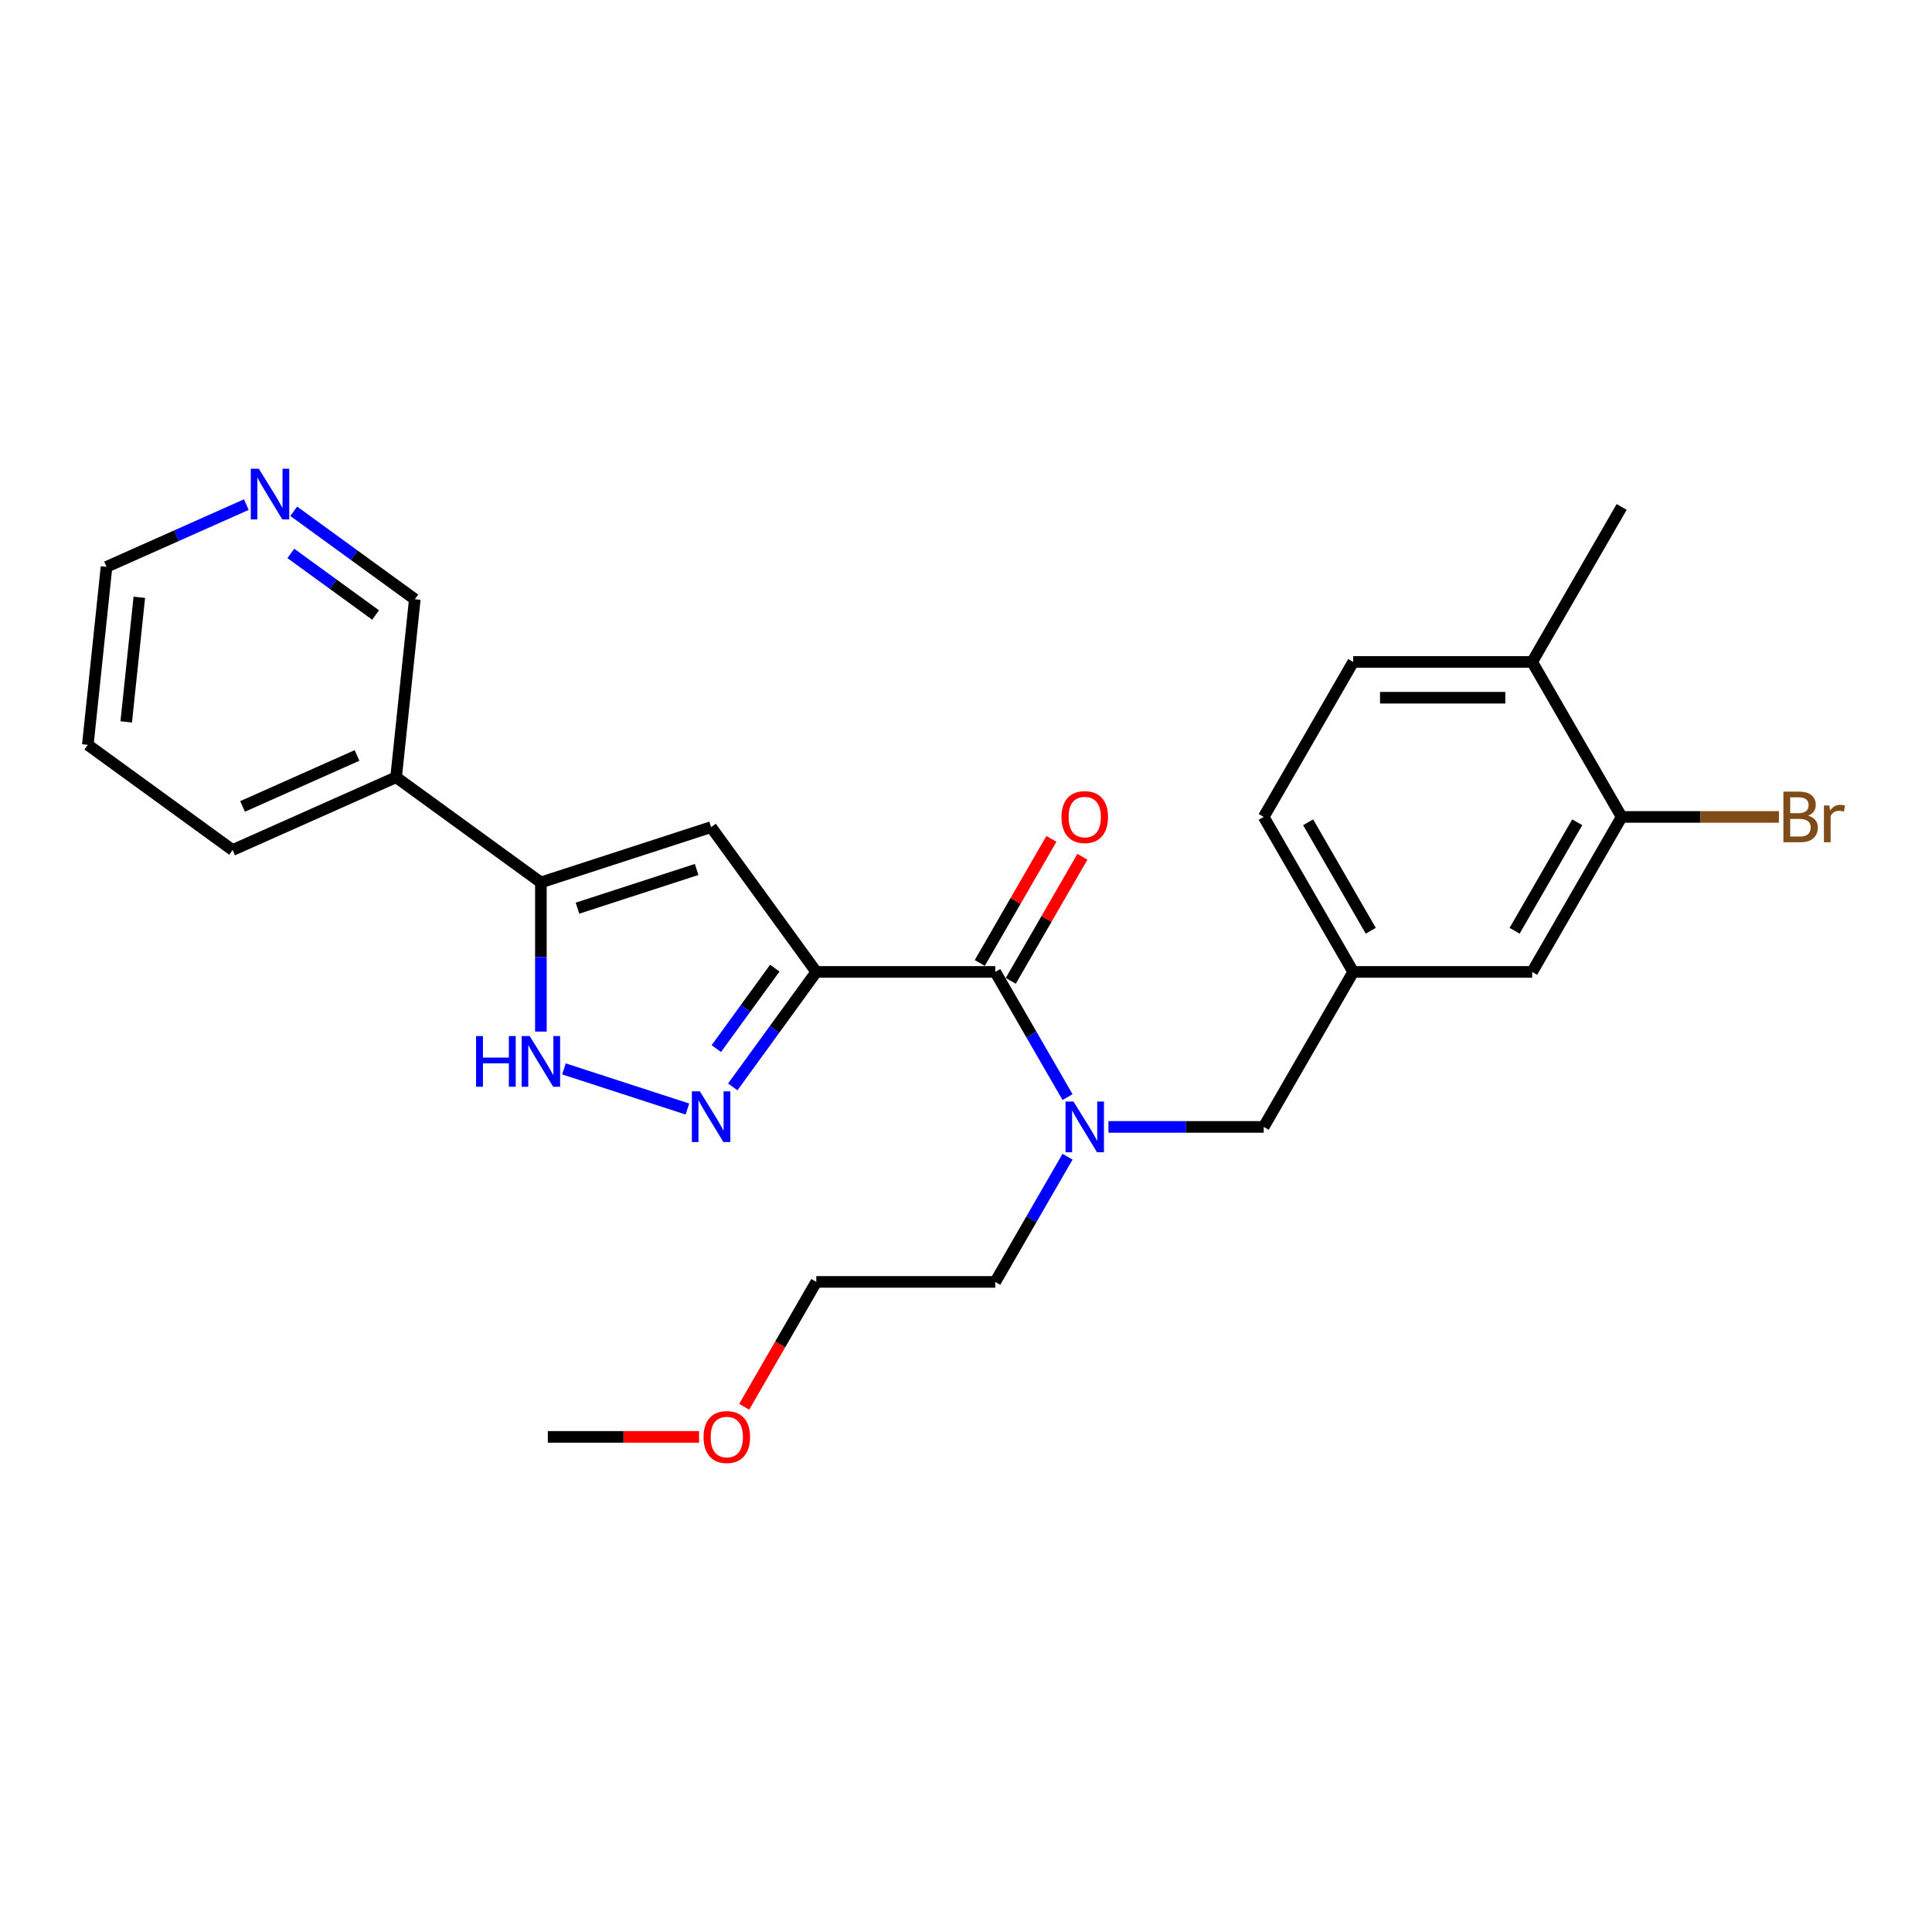 <?xml version='1.0' encoding='iso-8859-1'?>
<svg version='1.1' baseProfile='full'
              xmlns='http://www.w3.org/2000/svg'
                      xmlns:rdkit='http://www.rdkit.org/xml'
                      xmlns:xlink='http://www.w3.org/1999/xlink'
                  xml:space='preserve'
width='1000px' height='1000px' viewBox='0 0 1000 1000'>
<!-- END OF HEADER -->
<rect style='opacity:1.0;fill:#FFFFFF;stroke:none' width='1000' height='1000' x='0' y='0'> </rect>
<path class='bond-0' d='M 422.512,503.063 L 400.894,532.818' style='fill:none;fill-rule:evenodd;stroke:#000000;stroke-width:6px;stroke-linecap:butt;stroke-linejoin:miter;stroke-opacity:1' />
<path class='bond-0' d='M 400.894,532.818 L 379.276,562.572' style='fill:none;fill-rule:evenodd;stroke:#0000FF;stroke-width:6px;stroke-linecap:butt;stroke-linejoin:miter;stroke-opacity:1' />
<path class='bond-0' d='M 401.038,501.1 L 385.905,521.928' style='fill:none;fill-rule:evenodd;stroke:#000000;stroke-width:6px;stroke-linecap:butt;stroke-linejoin:miter;stroke-opacity:1' />
<path class='bond-0' d='M 385.905,521.928 L 370.773,542.756' style='fill:none;fill-rule:evenodd;stroke:#0000FF;stroke-width:6px;stroke-linecap:butt;stroke-linejoin:miter;stroke-opacity:1' />
<path class='bond-1' d='M 422.512,503.063 L 368.063,428.121' style='fill:none;fill-rule:evenodd;stroke:#000000;stroke-width:6px;stroke-linecap:butt;stroke-linejoin:miter;stroke-opacity:1' />
<path class='bond-2' d='M 422.512,503.063 L 515.145,503.063' style='fill:none;fill-rule:evenodd;stroke:#000000;stroke-width:6px;stroke-linecap:butt;stroke-linejoin:miter;stroke-opacity:1' />
<path class='bond-4' d='M 355.798,574.02 L 291.906,553.26' style='fill:none;fill-rule:evenodd;stroke:#0000FF;stroke-width:6px;stroke-linecap:butt;stroke-linejoin:miter;stroke-opacity:1' />
<path class='bond-3' d='M 368.063,428.121 L 279.963,456.746' style='fill:none;fill-rule:evenodd;stroke:#000000;stroke-width:6px;stroke-linecap:butt;stroke-linejoin:miter;stroke-opacity:1' />
<path class='bond-3' d='M 360.573,450.035 L 298.903,470.072' style='fill:none;fill-rule:evenodd;stroke:#000000;stroke-width:6px;stroke-linecap:butt;stroke-linejoin:miter;stroke-opacity:1' />
<path class='bond-5' d='M 515.145,503.063 L 533.848,535.458' style='fill:none;fill-rule:evenodd;stroke:#000000;stroke-width:6px;stroke-linecap:butt;stroke-linejoin:miter;stroke-opacity:1' />
<path class='bond-5' d='M 533.848,535.458 L 552.552,567.853' style='fill:none;fill-rule:evenodd;stroke:#0000FF;stroke-width:6px;stroke-linecap:butt;stroke-linejoin:miter;stroke-opacity:1' />
<path class='bond-9' d='M 523.167,507.695 L 541.71,475.577' style='fill:none;fill-rule:evenodd;stroke:#000000;stroke-width:6px;stroke-linecap:butt;stroke-linejoin:miter;stroke-opacity:1' />
<path class='bond-9' d='M 541.71,475.577 L 560.253,443.46' style='fill:none;fill-rule:evenodd;stroke:#FF0000;stroke-width:6px;stroke-linecap:butt;stroke-linejoin:miter;stroke-opacity:1' />
<path class='bond-9' d='M 507.123,498.431 L 525.666,466.314' style='fill:none;fill-rule:evenodd;stroke:#000000;stroke-width:6px;stroke-linecap:butt;stroke-linejoin:miter;stroke-opacity:1' />
<path class='bond-9' d='M 525.666,466.314 L 544.208,434.197' style='fill:none;fill-rule:evenodd;stroke:#FF0000;stroke-width:6px;stroke-linecap:butt;stroke-linejoin:miter;stroke-opacity:1' />
<path class='bond-6' d='M 279.963,456.746 L 205.021,402.298' style='fill:none;fill-rule:evenodd;stroke:#000000;stroke-width:6px;stroke-linecap:butt;stroke-linejoin:miter;stroke-opacity:1' />
<path class='bond-26' d='M 279.963,456.746 L 279.963,495.347' style='fill:none;fill-rule:evenodd;stroke:#000000;stroke-width:6px;stroke-linecap:butt;stroke-linejoin:miter;stroke-opacity:1' />
<path class='bond-26' d='M 279.963,495.347 L 279.963,533.947' style='fill:none;fill-rule:evenodd;stroke:#0000FF;stroke-width:6px;stroke-linecap:butt;stroke-linejoin:miter;stroke-opacity:1' />
<path class='bond-8' d='M 573.726,583.286 L 613.911,583.286' style='fill:none;fill-rule:evenodd;stroke:#0000FF;stroke-width:6px;stroke-linecap:butt;stroke-linejoin:miter;stroke-opacity:1' />
<path class='bond-8' d='M 613.911,583.286 L 654.095,583.286' style='fill:none;fill-rule:evenodd;stroke:#000000;stroke-width:6px;stroke-linecap:butt;stroke-linejoin:miter;stroke-opacity:1' />
<path class='bond-18' d='M 552.552,598.719 L 533.848,631.114' style='fill:none;fill-rule:evenodd;stroke:#0000FF;stroke-width:6px;stroke-linecap:butt;stroke-linejoin:miter;stroke-opacity:1' />
<path class='bond-18' d='M 533.848,631.114 L 515.145,663.509' style='fill:none;fill-rule:evenodd;stroke:#000000;stroke-width:6px;stroke-linecap:butt;stroke-linejoin:miter;stroke-opacity:1' />
<path class='bond-17' d='M 205.021,402.298 L 214.704,310.172' style='fill:none;fill-rule:evenodd;stroke:#000000;stroke-width:6px;stroke-linecap:butt;stroke-linejoin:miter;stroke-opacity:1' />
<path class='bond-20' d='M 205.021,402.298 L 120.397,439.975' style='fill:none;fill-rule:evenodd;stroke:#000000;stroke-width:6px;stroke-linecap:butt;stroke-linejoin:miter;stroke-opacity:1' />
<path class='bond-20' d='M 184.792,391.024 L 125.555,417.399' style='fill:none;fill-rule:evenodd;stroke:#000000;stroke-width:6px;stroke-linecap:butt;stroke-linejoin:miter;stroke-opacity:1' />
<path class='bond-7' d='M 839.362,422.84 L 793.045,503.063' style='fill:none;fill-rule:evenodd;stroke:#000000;stroke-width:6px;stroke-linecap:butt;stroke-linejoin:miter;stroke-opacity:1' />
<path class='bond-7' d='M 816.37,425.61 L 783.948,481.766' style='fill:none;fill-rule:evenodd;stroke:#000000;stroke-width:6px;stroke-linecap:butt;stroke-linejoin:miter;stroke-opacity:1' />
<path class='bond-15' d='M 839.362,422.84 L 880.065,422.84' style='fill:none;fill-rule:evenodd;stroke:#000000;stroke-width:6px;stroke-linecap:butt;stroke-linejoin:miter;stroke-opacity:1' />
<path class='bond-15' d='M 880.065,422.84 L 920.768,422.84' style='fill:none;fill-rule:evenodd;stroke:#7F4C19;stroke-width:6px;stroke-linecap:butt;stroke-linejoin:miter;stroke-opacity:1' />
<path class='bond-28' d='M 839.362,422.84 L 793.045,342.617' style='fill:none;fill-rule:evenodd;stroke:#000000;stroke-width:6px;stroke-linecap:butt;stroke-linejoin:miter;stroke-opacity:1' />
<path class='bond-11' d='M 654.095,583.286 L 700.412,503.063' style='fill:none;fill-rule:evenodd;stroke:#000000;stroke-width:6px;stroke-linecap:butt;stroke-linejoin:miter;stroke-opacity:1' />
<path class='bond-10' d='M 793.045,503.063 L 700.412,503.063' style='fill:none;fill-rule:evenodd;stroke:#000000;stroke-width:6px;stroke-linecap:butt;stroke-linejoin:miter;stroke-opacity:1' />
<path class='bond-16' d='M 700.412,503.063 L 654.095,422.84' style='fill:none;fill-rule:evenodd;stroke:#000000;stroke-width:6px;stroke-linecap:butt;stroke-linejoin:miter;stroke-opacity:1' />
<path class='bond-16' d='M 709.509,481.766 L 677.087,425.61' style='fill:none;fill-rule:evenodd;stroke:#000000;stroke-width:6px;stroke-linecap:butt;stroke-linejoin:miter;stroke-opacity:1' />
<path class='bond-12' d='M 793.045,342.617 L 700.412,342.617' style='fill:none;fill-rule:evenodd;stroke:#000000;stroke-width:6px;stroke-linecap:butt;stroke-linejoin:miter;stroke-opacity:1' />
<path class='bond-12' d='M 779.15,361.144 L 714.307,361.144' style='fill:none;fill-rule:evenodd;stroke:#000000;stroke-width:6px;stroke-linecap:butt;stroke-linejoin:miter;stroke-opacity:1' />
<path class='bond-22' d='M 793.045,342.617 L 839.362,262.394' style='fill:none;fill-rule:evenodd;stroke:#000000;stroke-width:6px;stroke-linecap:butt;stroke-linejoin:miter;stroke-opacity:1' />
<path class='bond-13' d='M 152.027,264.634 L 183.366,287.403' style='fill:none;fill-rule:evenodd;stroke:#0000FF;stroke-width:6px;stroke-linecap:butt;stroke-linejoin:miter;stroke-opacity:1' />
<path class='bond-13' d='M 183.366,287.403 L 214.704,310.172' style='fill:none;fill-rule:evenodd;stroke:#000000;stroke-width:6px;stroke-linecap:butt;stroke-linejoin:miter;stroke-opacity:1' />
<path class='bond-13' d='M 150.539,286.453 L 172.476,302.391' style='fill:none;fill-rule:evenodd;stroke:#0000FF;stroke-width:6px;stroke-linecap:butt;stroke-linejoin:miter;stroke-opacity:1' />
<path class='bond-13' d='M 172.476,302.391 L 194.413,318.329' style='fill:none;fill-rule:evenodd;stroke:#000000;stroke-width:6px;stroke-linecap:butt;stroke-linejoin:miter;stroke-opacity:1' />
<path class='bond-27' d='M 127.498,261.184 L 91.317,277.292' style='fill:none;fill-rule:evenodd;stroke:#0000FF;stroke-width:6px;stroke-linecap:butt;stroke-linejoin:miter;stroke-opacity:1' />
<path class='bond-27' d='M 91.317,277.292 L 55.137,293.401' style='fill:none;fill-rule:evenodd;stroke:#000000;stroke-width:6px;stroke-linecap:butt;stroke-linejoin:miter;stroke-opacity:1' />
<path class='bond-14' d='M 700.412,342.617 L 654.095,422.84' style='fill:none;fill-rule:evenodd;stroke:#000000;stroke-width:6px;stroke-linecap:butt;stroke-linejoin:miter;stroke-opacity:1' />
<path class='bond-23' d='M 515.145,663.509 L 422.512,663.509' style='fill:none;fill-rule:evenodd;stroke:#000000;stroke-width:6px;stroke-linecap:butt;stroke-linejoin:miter;stroke-opacity:1' />
<path class='bond-19' d='M 385.191,728.151 L 403.851,695.83' style='fill:none;fill-rule:evenodd;stroke:#FF0000;stroke-width:6px;stroke-linecap:butt;stroke-linejoin:miter;stroke-opacity:1' />
<path class='bond-19' d='M 403.851,695.83 L 422.512,663.509' style='fill:none;fill-rule:evenodd;stroke:#000000;stroke-width:6px;stroke-linecap:butt;stroke-linejoin:miter;stroke-opacity:1' />
<path class='bond-24' d='M 361.837,743.732 L 322.699,743.732' style='fill:none;fill-rule:evenodd;stroke:#FF0000;stroke-width:6px;stroke-linecap:butt;stroke-linejoin:miter;stroke-opacity:1' />
<path class='bond-24' d='M 322.699,743.732 L 283.561,743.732' style='fill:none;fill-rule:evenodd;stroke:#000000;stroke-width:6px;stroke-linecap:butt;stroke-linejoin:miter;stroke-opacity:1' />
<path class='bond-25' d='M 120.397,439.975 L 45.455,385.527' style='fill:none;fill-rule:evenodd;stroke:#000000;stroke-width:6px;stroke-linecap:butt;stroke-linejoin:miter;stroke-opacity:1' />
<path class='bond-21' d='M 55.137,293.401 L 45.455,385.527' style='fill:none;fill-rule:evenodd;stroke:#000000;stroke-width:6px;stroke-linecap:butt;stroke-linejoin:miter;stroke-opacity:1' />
<path class='bond-21' d='M 72.11,309.156 L 65.332,373.644' style='fill:none;fill-rule:evenodd;stroke:#000000;stroke-width:6px;stroke-linecap:butt;stroke-linejoin:miter;stroke-opacity:1' />
<path  class='atom-1' d='M 362.264 564.888
L 370.861 578.783
Q 371.713 580.154, 373.084 582.637
Q 374.455 585.119, 374.529 585.267
L 374.529 564.888
L 378.012 564.888
L 378.012 591.122
L 374.418 591.122
L 365.191 575.93
Q 364.117 574.151, 362.968 572.114
Q 361.857 570.076, 361.523 569.446
L 361.523 591.122
L 358.114 591.122
L 358.114 564.888
L 362.264 564.888
' fill='#0000FF'/>
<path  class='atom-5' d='M 246.412 536.263
L 249.969 536.263
L 249.969 547.416
L 263.382 547.416
L 263.382 536.263
L 266.939 536.263
L 266.939 562.497
L 263.382 562.497
L 263.382 550.38
L 249.969 550.38
L 249.969 562.497
L 246.412 562.497
L 246.412 536.263
' fill='#0000FF'/>
<path  class='atom-5' d='M 274.165 536.263
L 282.761 550.158
Q 283.613 551.529, 284.984 554.011
Q 286.355 556.494, 286.429 556.642
L 286.429 536.263
L 289.912 536.263
L 289.912 562.497
L 286.318 562.497
L 277.092 547.305
Q 276.017 545.526, 274.869 543.488
Q 273.757 541.45, 273.423 540.82
L 273.423 562.497
L 270.015 562.497
L 270.015 536.263
L 274.165 536.263
' fill='#0000FF'/>
<path  class='atom-6' d='M 555.663 570.169
L 564.259 584.064
Q 565.111 585.435, 566.482 587.918
Q 567.853 590.4, 567.928 590.548
L 567.928 570.169
L 571.411 570.169
L 571.411 596.403
L 567.816 596.403
L 558.59 581.211
Q 557.516 579.432, 556.367 577.394
Q 555.255 575.356, 554.922 574.727
L 554.922 596.403
L 551.513 596.403
L 551.513 570.169
L 555.663 570.169
' fill='#0000FF'/>
<path  class='atom-10' d='M 549.419 422.914
Q 549.419 416.615, 552.532 413.095
Q 555.644 409.575, 561.462 409.575
Q 567.279 409.575, 570.392 413.095
Q 573.504 416.615, 573.504 422.914
Q 573.504 429.287, 570.355 432.919
Q 567.205 436.513, 561.462 436.513
Q 555.681 436.513, 552.532 432.919
Q 549.419 429.324, 549.419 422.914
M 561.462 433.549
Q 565.463 433.549, 567.613 430.881
Q 569.799 428.176, 569.799 422.914
Q 569.799 417.764, 567.613 415.17
Q 565.463 412.539, 561.462 412.539
Q 557.46 412.539, 555.274 415.133
Q 553.125 417.727, 553.125 422.914
Q 553.125 428.213, 555.274 430.881
Q 557.46 433.549, 561.462 433.549
' fill='#FF0000'/>
<path  class='atom-14' d='M 133.963 242.606
L 142.56 256.501
Q 143.412 257.872, 144.783 260.355
Q 146.154 262.837, 146.228 262.986
L 146.228 242.606
L 149.711 242.606
L 149.711 268.84
L 146.117 268.84
L 136.891 253.648
Q 135.816 251.87, 134.667 249.832
Q 133.556 247.794, 133.222 247.164
L 133.222 268.84
L 129.813 268.84
L 129.813 242.606
L 133.963 242.606
' fill='#0000FF'/>
<path  class='atom-16' d='M 935.83 422.173
Q 938.35 422.877, 939.61 424.433
Q 940.907 425.953, 940.907 428.213
Q 940.907 431.844, 938.572 433.919
Q 936.275 435.957, 931.903 435.957
L 923.084 435.957
L 923.084 409.723
L 930.828 409.723
Q 935.312 409.723, 937.572 411.539
Q 939.832 413.354, 939.832 416.689
Q 939.832 420.654, 935.83 422.173
M 926.604 412.687
L 926.604 420.913
L 930.828 420.913
Q 933.422 420.913, 934.756 419.876
Q 936.127 418.801, 936.127 416.689
Q 936.127 412.687, 930.828 412.687
L 926.604 412.687
M 931.903 432.993
Q 934.459 432.993, 935.83 431.77
Q 937.201 430.547, 937.201 428.213
Q 937.201 426.064, 935.682 424.989
Q 934.2 423.878, 931.347 423.878
L 926.604 423.878
L 926.604 432.993
L 931.903 432.993
' fill='#7F4C19'/>
<path  class='atom-16' d='M 946.872 416.912
L 947.28 419.542
Q 949.281 416.578, 952.541 416.578
Q 953.579 416.578, 954.987 416.949
L 954.431 420.061
Q 952.838 419.691, 951.949 419.691
Q 950.392 419.691, 949.355 420.32
Q 948.354 420.913, 947.539 422.358
L 947.539 435.957
L 944.056 435.957
L 944.056 416.912
L 946.872 416.912
' fill='#7F4C19'/>
<path  class='atom-20' d='M 364.153 743.806
Q 364.153 737.507, 367.265 733.987
Q 370.377 730.467, 376.195 730.467
Q 382.012 730.467, 385.125 733.987
Q 388.237 737.507, 388.237 743.806
Q 388.237 750.179, 385.088 753.81
Q 381.938 757.404, 376.195 757.404
Q 370.415 757.404, 367.265 753.81
Q 364.153 750.216, 364.153 743.806
M 376.195 754.44
Q 380.197 754.44, 382.346 751.772
Q 384.532 749.067, 384.532 743.806
Q 384.532 738.655, 382.346 736.062
Q 380.197 733.431, 376.195 733.431
Q 372.193 733.431, 370.007 736.025
Q 367.858 738.618, 367.858 743.806
Q 367.858 749.104, 370.007 751.772
Q 372.193 754.44, 376.195 754.44
' fill='#FF0000'/>
</svg>
